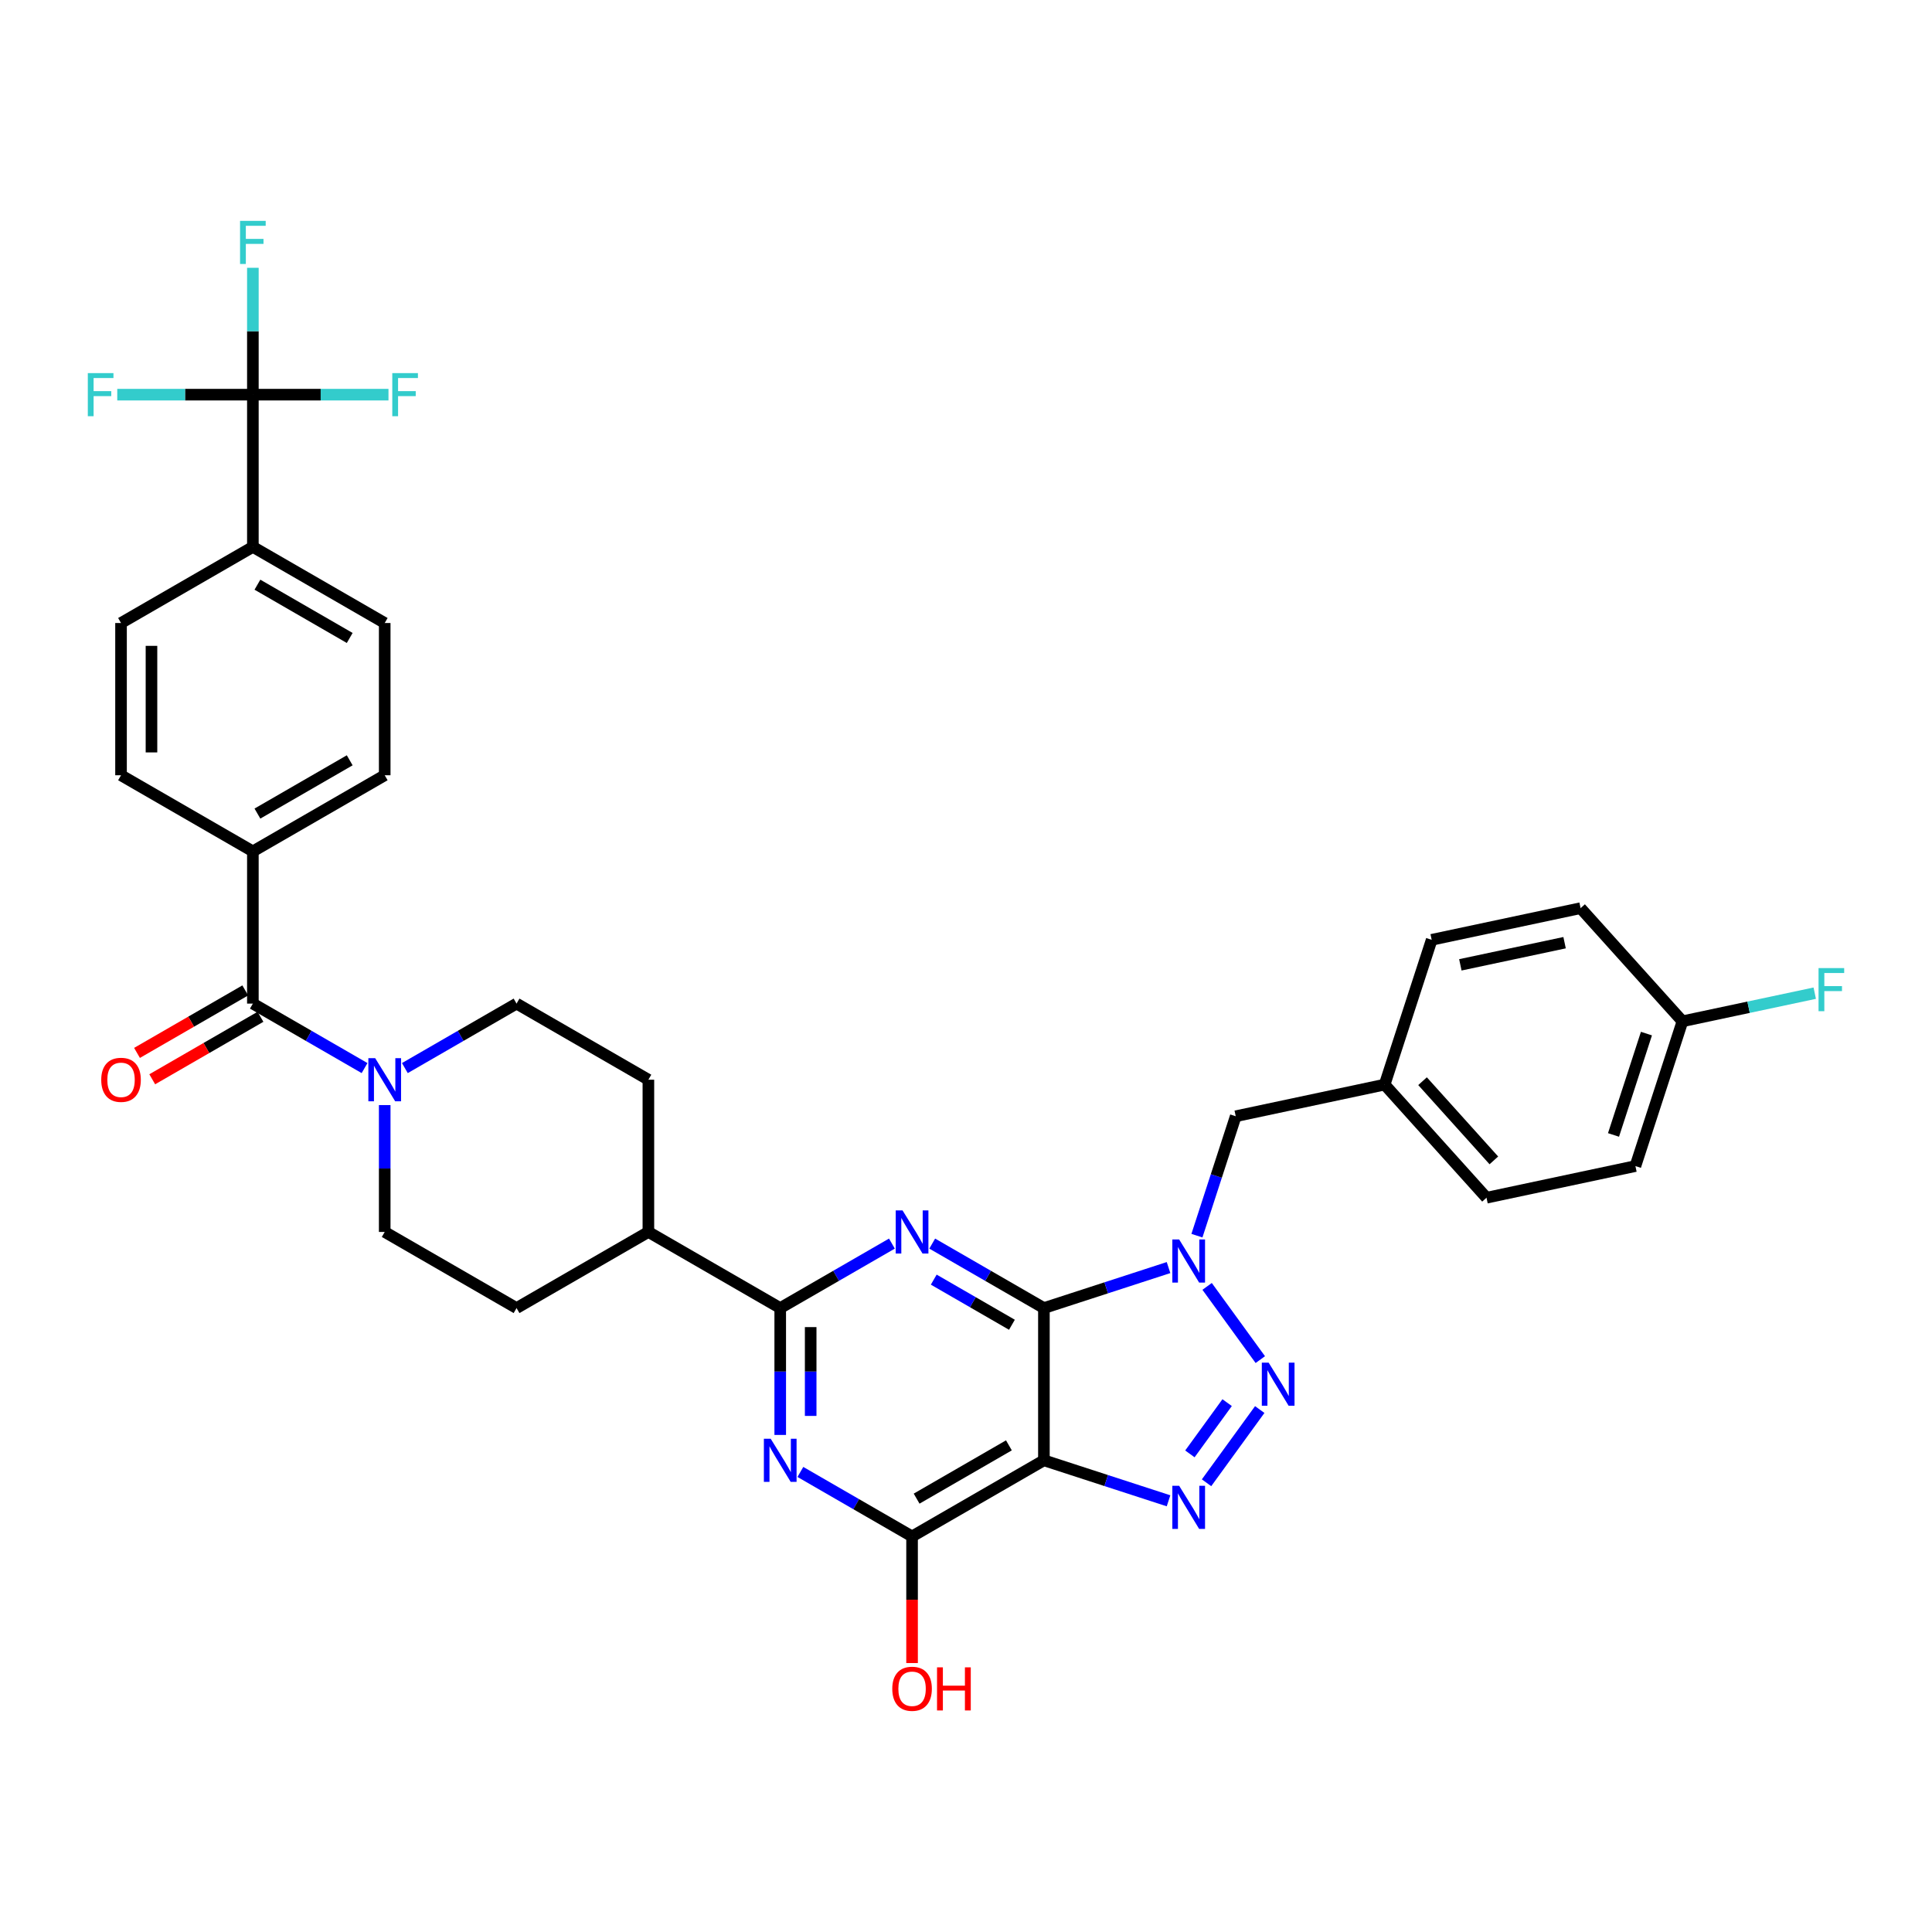 <?xml version='1.0' encoding='iso-8859-1'?>
<svg version='1.1' baseProfile='full'
              xmlns='http://www.w3.org/2000/svg'
                      xmlns:rdkit='http://www.rdkit.org/xml'
                      xmlns:xlink='http://www.w3.org/1999/xlink'
                  xml:space='preserve'
width='1000px' height='1000px' viewBox='0 0 1000 1000'>
<!-- END OF HEADER -->
<rect style='opacity:1.0;fill:#FFFFFF;stroke:none' width='1000' height='1000' x='0' y='0'> </rect>
<path class='bond-0' d='M 540.324,677.055 L 572.577,666.576' style='fill:none;fill-rule:evenodd;stroke:#000000;stroke-width:6px;stroke-linecap:butt;stroke-linejoin:miter;stroke-opacity:1' />
<path class='bond-0' d='M 572.577,666.576 L 604.831,656.096' style='fill:none;fill-rule:evenodd;stroke:#0000FF;stroke-width:6px;stroke-linecap:butt;stroke-linejoin:miter;stroke-opacity:1' />
<path class='bond-1' d='M 540.324,677.055 L 540.324,755.852' style='fill:none;fill-rule:evenodd;stroke:#000000;stroke-width:6px;stroke-linecap:butt;stroke-linejoin:miter;stroke-opacity:1' />
<path class='bond-2' d='M 540.324,677.055 L 511.42,660.368' style='fill:none;fill-rule:evenodd;stroke:#000000;stroke-width:6px;stroke-linecap:butt;stroke-linejoin:miter;stroke-opacity:1' />
<path class='bond-2' d='M 511.42,660.368 L 482.517,643.681' style='fill:none;fill-rule:evenodd;stroke:#0000FF;stroke-width:6px;stroke-linecap:butt;stroke-linejoin:miter;stroke-opacity:1' />
<path class='bond-2' d='M 523.773,685.697 L 503.54,674.016' style='fill:none;fill-rule:evenodd;stroke:#000000;stroke-width:6px;stroke-linecap:butt;stroke-linejoin:miter;stroke-opacity:1' />
<path class='bond-2' d='M 503.54,674.016 L 483.308,662.335' style='fill:none;fill-rule:evenodd;stroke:#0000FF;stroke-width:6px;stroke-linecap:butt;stroke-linejoin:miter;stroke-opacity:1' />
<path class='bond-3' d='M 624.801,665.834 L 652.336,703.732' style='fill:none;fill-rule:evenodd;stroke:#0000FF;stroke-width:6px;stroke-linecap:butt;stroke-linejoin:miter;stroke-opacity:1' />
<path class='bond-11' d='M 619.529,639.579 L 629.571,608.672' style='fill:none;fill-rule:evenodd;stroke:#0000FF;stroke-width:6px;stroke-linecap:butt;stroke-linejoin:miter;stroke-opacity:1' />
<path class='bond-11' d='M 629.571,608.672 L 639.613,577.766' style='fill:none;fill-rule:evenodd;stroke:#000000;stroke-width:6px;stroke-linecap:butt;stroke-linejoin:miter;stroke-opacity:1' />
<path class='bond-4' d='M 540.324,755.852 L 572.577,766.332' style='fill:none;fill-rule:evenodd;stroke:#000000;stroke-width:6px;stroke-linecap:butt;stroke-linejoin:miter;stroke-opacity:1' />
<path class='bond-4' d='M 572.577,766.332 L 604.831,776.812' style='fill:none;fill-rule:evenodd;stroke:#0000FF;stroke-width:6px;stroke-linecap:butt;stroke-linejoin:miter;stroke-opacity:1' />
<path class='bond-7' d='M 540.324,755.852 L 472.084,795.25' style='fill:none;fill-rule:evenodd;stroke:#000000;stroke-width:6px;stroke-linecap:butt;stroke-linejoin:miter;stroke-opacity:1' />
<path class='bond-7' d='M 522.208,748.114 L 474.44,775.692' style='fill:none;fill-rule:evenodd;stroke:#000000;stroke-width:6px;stroke-linecap:butt;stroke-linejoin:miter;stroke-opacity:1' />
<path class='bond-6' d='M 461.651,643.681 L 432.748,660.368' style='fill:none;fill-rule:evenodd;stroke:#0000FF;stroke-width:6px;stroke-linecap:butt;stroke-linejoin:miter;stroke-opacity:1' />
<path class='bond-6' d='M 432.748,660.368 L 403.844,677.055' style='fill:none;fill-rule:evenodd;stroke:#000000;stroke-width:6px;stroke-linecap:butt;stroke-linejoin:miter;stroke-opacity:1' />
<path class='bond-36' d='M 652.041,729.581 L 624.506,767.479' style='fill:none;fill-rule:evenodd;stroke:#0000FF;stroke-width:6px;stroke-linecap:butt;stroke-linejoin:miter;stroke-opacity:1' />
<path class='bond-36' d='M 635.161,726.003 L 615.887,752.532' style='fill:none;fill-rule:evenodd;stroke:#0000FF;stroke-width:6px;stroke-linecap:butt;stroke-linejoin:miter;stroke-opacity:1' />
<path class='bond-5' d='M 403.844,742.724 L 403.844,709.89' style='fill:none;fill-rule:evenodd;stroke:#0000FF;stroke-width:6px;stroke-linecap:butt;stroke-linejoin:miter;stroke-opacity:1' />
<path class='bond-5' d='M 403.844,709.89 L 403.844,677.055' style='fill:none;fill-rule:evenodd;stroke:#000000;stroke-width:6px;stroke-linecap:butt;stroke-linejoin:miter;stroke-opacity:1' />
<path class='bond-5' d='M 419.604,732.874 L 419.604,709.89' style='fill:none;fill-rule:evenodd;stroke:#0000FF;stroke-width:6px;stroke-linecap:butt;stroke-linejoin:miter;stroke-opacity:1' />
<path class='bond-5' d='M 419.604,709.89 L 419.604,686.906' style='fill:none;fill-rule:evenodd;stroke:#000000;stroke-width:6px;stroke-linecap:butt;stroke-linejoin:miter;stroke-opacity:1' />
<path class='bond-35' d='M 414.277,761.875 L 443.18,778.563' style='fill:none;fill-rule:evenodd;stroke:#0000FF;stroke-width:6px;stroke-linecap:butt;stroke-linejoin:miter;stroke-opacity:1' />
<path class='bond-35' d='M 443.18,778.563 L 472.084,795.25' style='fill:none;fill-rule:evenodd;stroke:#000000;stroke-width:6px;stroke-linecap:butt;stroke-linejoin:miter;stroke-opacity:1' />
<path class='bond-14' d='M 403.844,677.055 L 335.605,637.657' style='fill:none;fill-rule:evenodd;stroke:#000000;stroke-width:6px;stroke-linecap:butt;stroke-linejoin:miter;stroke-opacity:1' />
<path class='bond-27' d='M 472.084,795.25 L 472.084,828.021' style='fill:none;fill-rule:evenodd;stroke:#000000;stroke-width:6px;stroke-linecap:butt;stroke-linejoin:miter;stroke-opacity:1' />
<path class='bond-27' d='M 472.084,828.021 L 472.084,860.793' style='fill:none;fill-rule:evenodd;stroke:#FF0000;stroke-width:6px;stroke-linecap:butt;stroke-linejoin:miter;stroke-opacity:1' />
<path class='bond-8' d='M 130.886,519.463 L 159.789,536.15' style='fill:none;fill-rule:evenodd;stroke:#000000;stroke-width:6px;stroke-linecap:butt;stroke-linejoin:miter;stroke-opacity:1' />
<path class='bond-8' d='M 159.789,536.15 L 188.693,552.838' style='fill:none;fill-rule:evenodd;stroke:#0000FF;stroke-width:6px;stroke-linecap:butt;stroke-linejoin:miter;stroke-opacity:1' />
<path class='bond-13' d='M 130.886,519.463 L 130.886,440.666' style='fill:none;fill-rule:evenodd;stroke:#000000;stroke-width:6px;stroke-linecap:butt;stroke-linejoin:miter;stroke-opacity:1' />
<path class='bond-17' d='M 126.946,512.639 L 98.933,528.812' style='fill:none;fill-rule:evenodd;stroke:#000000;stroke-width:6px;stroke-linecap:butt;stroke-linejoin:miter;stroke-opacity:1' />
<path class='bond-17' d='M 98.933,528.812 L 70.919,544.985' style='fill:none;fill-rule:evenodd;stroke:#FF0000;stroke-width:6px;stroke-linecap:butt;stroke-linejoin:miter;stroke-opacity:1' />
<path class='bond-17' d='M 134.825,526.287 L 106.812,542.46' style='fill:none;fill-rule:evenodd;stroke:#000000;stroke-width:6px;stroke-linecap:butt;stroke-linejoin:miter;stroke-opacity:1' />
<path class='bond-17' d='M 106.812,542.46 L 78.799,558.633' style='fill:none;fill-rule:evenodd;stroke:#FF0000;stroke-width:6px;stroke-linecap:butt;stroke-linejoin:miter;stroke-opacity:1' />
<path class='bond-9' d='M 130.886,204.277 L 130.886,283.074' style='fill:none;fill-rule:evenodd;stroke:#000000;stroke-width:6px;stroke-linecap:butt;stroke-linejoin:miter;stroke-opacity:1' />
<path class='bond-22' d='M 130.886,204.277 L 130.886,171.443' style='fill:none;fill-rule:evenodd;stroke:#000000;stroke-width:6px;stroke-linecap:butt;stroke-linejoin:miter;stroke-opacity:1' />
<path class='bond-22' d='M 130.886,171.443 L 130.886,138.608' style='fill:none;fill-rule:evenodd;stroke:#33CCCC;stroke-width:6px;stroke-linecap:butt;stroke-linejoin:miter;stroke-opacity:1' />
<path class='bond-23' d='M 130.886,204.277 L 165.981,204.277' style='fill:none;fill-rule:evenodd;stroke:#000000;stroke-width:6px;stroke-linecap:butt;stroke-linejoin:miter;stroke-opacity:1' />
<path class='bond-23' d='M 165.981,204.277 L 201.077,204.277' style='fill:none;fill-rule:evenodd;stroke:#33CCCC;stroke-width:6px;stroke-linecap:butt;stroke-linejoin:miter;stroke-opacity:1' />
<path class='bond-24' d='M 130.886,204.277 L 95.79,204.277' style='fill:none;fill-rule:evenodd;stroke:#000000;stroke-width:6px;stroke-linecap:butt;stroke-linejoin:miter;stroke-opacity:1' />
<path class='bond-24' d='M 95.79,204.277 L 60.694,204.277' style='fill:none;fill-rule:evenodd;stroke:#33CCCC;stroke-width:6px;stroke-linecap:butt;stroke-linejoin:miter;stroke-opacity:1' />
<path class='bond-10' d='M 199.125,571.988 L 199.125,604.823' style='fill:none;fill-rule:evenodd;stroke:#0000FF;stroke-width:6px;stroke-linecap:butt;stroke-linejoin:miter;stroke-opacity:1' />
<path class='bond-10' d='M 199.125,604.823 L 199.125,637.657' style='fill:none;fill-rule:evenodd;stroke:#000000;stroke-width:6px;stroke-linecap:butt;stroke-linejoin:miter;stroke-opacity:1' />
<path class='bond-37' d='M 209.558,552.838 L 238.461,536.15' style='fill:none;fill-rule:evenodd;stroke:#0000FF;stroke-width:6px;stroke-linecap:butt;stroke-linejoin:miter;stroke-opacity:1' />
<path class='bond-37' d='M 238.461,536.15 L 267.365,519.463' style='fill:none;fill-rule:evenodd;stroke:#000000;stroke-width:6px;stroke-linecap:butt;stroke-linejoin:miter;stroke-opacity:1' />
<path class='bond-28' d='M 639.613,577.766 L 716.687,561.384' style='fill:none;fill-rule:evenodd;stroke:#000000;stroke-width:6px;stroke-linecap:butt;stroke-linejoin:miter;stroke-opacity:1' />
<path class='bond-12' d='M 130.886,283.074 L 199.125,322.472' style='fill:none;fill-rule:evenodd;stroke:#000000;stroke-width:6px;stroke-linecap:butt;stroke-linejoin:miter;stroke-opacity:1' />
<path class='bond-12' d='M 133.242,302.631 L 181.01,330.21' style='fill:none;fill-rule:evenodd;stroke:#000000;stroke-width:6px;stroke-linecap:butt;stroke-linejoin:miter;stroke-opacity:1' />
<path class='bond-39' d='M 130.886,283.074 L 62.646,322.472' style='fill:none;fill-rule:evenodd;stroke:#000000;stroke-width:6px;stroke-linecap:butt;stroke-linejoin:miter;stroke-opacity:1' />
<path class='bond-20' d='M 130.886,440.666 L 62.646,401.268' style='fill:none;fill-rule:evenodd;stroke:#000000;stroke-width:6px;stroke-linecap:butt;stroke-linejoin:miter;stroke-opacity:1' />
<path class='bond-21' d='M 130.886,440.666 L 199.125,401.268' style='fill:none;fill-rule:evenodd;stroke:#000000;stroke-width:6px;stroke-linecap:butt;stroke-linejoin:miter;stroke-opacity:1' />
<path class='bond-21' d='M 133.242,421.109 L 181.01,393.53' style='fill:none;fill-rule:evenodd;stroke:#000000;stroke-width:6px;stroke-linecap:butt;stroke-linejoin:miter;stroke-opacity:1' />
<path class='bond-25' d='M 335.605,637.657 L 335.605,558.861' style='fill:none;fill-rule:evenodd;stroke:#000000;stroke-width:6px;stroke-linecap:butt;stroke-linejoin:miter;stroke-opacity:1' />
<path class='bond-26' d='M 335.605,637.657 L 267.365,677.055' style='fill:none;fill-rule:evenodd;stroke:#000000;stroke-width:6px;stroke-linecap:butt;stroke-linejoin:miter;stroke-opacity:1' />
<path class='bond-15' d='M 267.365,519.463 L 335.605,558.861' style='fill:none;fill-rule:evenodd;stroke:#000000;stroke-width:6px;stroke-linecap:butt;stroke-linejoin:miter;stroke-opacity:1' />
<path class='bond-16' d='M 199.125,637.657 L 267.365,677.055' style='fill:none;fill-rule:evenodd;stroke:#000000;stroke-width:6px;stroke-linecap:butt;stroke-linejoin:miter;stroke-opacity:1' />
<path class='bond-18' d='M 62.646,322.472 L 62.646,401.268' style='fill:none;fill-rule:evenodd;stroke:#000000;stroke-width:6px;stroke-linecap:butt;stroke-linejoin:miter;stroke-opacity:1' />
<path class='bond-18' d='M 78.405,334.291 L 78.405,389.449' style='fill:none;fill-rule:evenodd;stroke:#000000;stroke-width:6px;stroke-linecap:butt;stroke-linejoin:miter;stroke-opacity:1' />
<path class='bond-19' d='M 199.125,322.472 L 199.125,401.268' style='fill:none;fill-rule:evenodd;stroke:#000000;stroke-width:6px;stroke-linecap:butt;stroke-linejoin:miter;stroke-opacity:1' />
<path class='bond-31' d='M 716.687,561.384 L 741.037,486.444' style='fill:none;fill-rule:evenodd;stroke:#000000;stroke-width:6px;stroke-linecap:butt;stroke-linejoin:miter;stroke-opacity:1' />
<path class='bond-32' d='M 716.687,561.384 L 769.412,619.941' style='fill:none;fill-rule:evenodd;stroke:#000000;stroke-width:6px;stroke-linecap:butt;stroke-linejoin:miter;stroke-opacity:1' />
<path class='bond-32' d='M 736.308,559.622 L 773.215,600.612' style='fill:none;fill-rule:evenodd;stroke:#000000;stroke-width:6px;stroke-linecap:butt;stroke-linejoin:miter;stroke-opacity:1' />
<path class='bond-29' d='M 870.836,528.618 L 846.487,603.558' style='fill:none;fill-rule:evenodd;stroke:#000000;stroke-width:6px;stroke-linecap:butt;stroke-linejoin:miter;stroke-opacity:1' />
<path class='bond-29' d='M 852.196,534.989 L 835.151,587.447' style='fill:none;fill-rule:evenodd;stroke:#000000;stroke-width:6px;stroke-linecap:butt;stroke-linejoin:miter;stroke-opacity:1' />
<path class='bond-30' d='M 870.836,528.618 L 905.071,521.341' style='fill:none;fill-rule:evenodd;stroke:#000000;stroke-width:6px;stroke-linecap:butt;stroke-linejoin:miter;stroke-opacity:1' />
<path class='bond-30' d='M 905.071,521.341 L 939.306,514.064' style='fill:none;fill-rule:evenodd;stroke:#33CCCC;stroke-width:6px;stroke-linecap:butt;stroke-linejoin:miter;stroke-opacity:1' />
<path class='bond-38' d='M 870.836,528.618 L 818.111,470.061' style='fill:none;fill-rule:evenodd;stroke:#000000;stroke-width:6px;stroke-linecap:butt;stroke-linejoin:miter;stroke-opacity:1' />
<path class='bond-34' d='M 741.037,486.444 L 818.111,470.061' style='fill:none;fill-rule:evenodd;stroke:#000000;stroke-width:6px;stroke-linecap:butt;stroke-linejoin:miter;stroke-opacity:1' />
<path class='bond-34' d='M 755.874,499.401 L 809.827,487.933' style='fill:none;fill-rule:evenodd;stroke:#000000;stroke-width:6px;stroke-linecap:butt;stroke-linejoin:miter;stroke-opacity:1' />
<path class='bond-33' d='M 769.412,619.941 L 846.487,603.558' style='fill:none;fill-rule:evenodd;stroke:#000000;stroke-width:6px;stroke-linecap:butt;stroke-linejoin:miter;stroke-opacity:1' />
<path  class='atom-1' d='M 610.331 641.548
L 617.643 653.368
Q 618.368 654.534, 619.534 656.646
Q 620.7 658.758, 620.763 658.884
L 620.763 641.548
L 623.726 641.548
L 623.726 663.864
L 620.669 663.864
L 612.821 650.941
Q 611.907 649.428, 610.93 647.695
Q 609.984 645.961, 609.7 645.425
L 609.7 663.864
L 606.801 663.864
L 606.801 641.548
L 610.331 641.548
' fill='#0000FF'/>
<path  class='atom-3' d='M 467.151 626.5
L 474.464 638.319
Q 475.189 639.485, 476.355 641.597
Q 477.521 643.709, 477.584 643.835
L 477.584 626.5
L 480.547 626.5
L 480.547 648.815
L 477.489 648.815
L 469.641 635.892
Q 468.727 634.379, 467.75 632.646
Q 466.805 630.912, 466.521 630.376
L 466.521 648.815
L 463.621 648.815
L 463.621 626.5
L 467.151 626.5
' fill='#0000FF'/>
<path  class='atom-4' d='M 656.646 705.296
L 663.958 717.116
Q 664.683 718.282, 665.85 720.393
Q 667.016 722.505, 667.079 722.631
L 667.079 705.296
L 670.041 705.296
L 670.041 727.611
L 666.984 727.611
L 659.136 714.689
Q 658.222 713.176, 657.245 711.442
Q 656.299 709.709, 656.016 709.173
L 656.016 727.611
L 653.116 727.611
L 653.116 705.296
L 656.646 705.296
' fill='#0000FF'/>
<path  class='atom-5' d='M 610.331 769.044
L 617.643 780.863
Q 618.368 782.029, 619.534 784.141
Q 620.7 786.253, 620.763 786.379
L 620.763 769.044
L 623.726 769.044
L 623.726 791.359
L 620.669 791.359
L 612.821 778.436
Q 611.907 776.923, 610.93 775.19
Q 609.984 773.456, 609.7 772.92
L 609.7 791.359
L 606.801 791.359
L 606.801 769.044
L 610.331 769.044
' fill='#0000FF'/>
<path  class='atom-6' d='M 398.912 744.694
L 406.224 756.514
Q 406.949 757.68, 408.115 759.792
Q 409.281 761.903, 409.344 762.029
L 409.344 744.694
L 412.307 744.694
L 412.307 767.009
L 409.25 767.009
L 401.402 754.087
Q 400.488 752.574, 399.51 750.84
Q 398.565 749.107, 398.281 748.571
L 398.281 767.009
L 395.382 767.009
L 395.382 744.694
L 398.912 744.694
' fill='#0000FF'/>
<path  class='atom-11' d='M 194.193 547.703
L 201.505 559.523
Q 202.23 560.689, 203.396 562.801
Q 204.562 564.912, 204.625 565.039
L 204.625 547.703
L 207.588 547.703
L 207.588 570.018
L 204.531 570.018
L 196.683 557.096
Q 195.769 555.583, 194.791 553.849
Q 193.846 552.116, 193.562 551.58
L 193.562 570.018
L 190.663 570.018
L 190.663 547.703
L 194.193 547.703
' fill='#0000FF'/>
<path  class='atom-18' d='M 52.402 558.924
Q 52.402 553.566, 55.05 550.572
Q 57.697 547.577, 62.646 547.577
Q 67.594 547.577, 70.242 550.572
Q 72.889 553.566, 72.889 558.924
Q 72.889 564.345, 70.21 567.434
Q 67.531 570.491, 62.646 570.491
Q 57.729 570.491, 55.05 567.434
Q 52.402 564.377, 52.402 558.924
M 62.646 567.97
Q 66.05 567.97, 67.878 565.7
Q 69.738 563.4, 69.738 558.924
Q 69.738 554.543, 67.878 552.337
Q 66.05 550.099, 62.646 550.099
Q 59.242 550.099, 57.382 552.305
Q 55.554 554.511, 55.554 558.924
Q 55.554 563.431, 57.382 565.7
Q 59.242 567.97, 62.646 567.97
' fill='#FF0000'/>
<path  class='atom-23' d='M 124.251 114.323
L 137.52 114.323
L 137.52 116.876
L 127.245 116.876
L 127.245 123.653
L 136.386 123.653
L 136.386 126.237
L 127.245 126.237
L 127.245 136.638
L 124.251 136.638
L 124.251 114.323
' fill='#33CCCC'/>
<path  class='atom-24' d='M 203.047 193.12
L 216.317 193.12
L 216.317 195.673
L 206.042 195.673
L 206.042 202.449
L 215.182 202.449
L 215.182 205.034
L 206.042 205.034
L 206.042 215.435
L 203.047 215.435
L 203.047 193.12
' fill='#33CCCC'/>
<path  class='atom-25' d='M 45.455 193.12
L 58.724 193.12
L 58.724 195.673
L 48.449 195.673
L 48.449 202.449
L 57.589 202.449
L 57.589 205.034
L 48.449 205.034
L 48.449 215.435
L 45.455 215.435
L 45.455 193.12
' fill='#33CCCC'/>
<path  class='atom-28' d='M 461.84 874.109
Q 461.84 868.751, 464.488 865.757
Q 467.136 862.763, 472.084 862.763
Q 477.032 862.763, 479.68 865.757
Q 482.327 868.751, 482.327 874.109
Q 482.327 879.531, 479.648 882.619
Q 476.969 885.677, 472.084 885.677
Q 467.167 885.677, 464.488 882.619
Q 461.84 879.562, 461.84 874.109
M 472.084 883.155
Q 475.488 883.155, 477.316 880.886
Q 479.176 878.585, 479.176 874.109
Q 479.176 869.728, 477.316 867.522
Q 475.488 865.284, 472.084 865.284
Q 468.68 865.284, 466.82 867.491
Q 464.992 869.697, 464.992 874.109
Q 464.992 878.617, 466.82 880.886
Q 468.68 883.155, 472.084 883.155
' fill='#FF0000'/>
<path  class='atom-28' d='M 485.007 863.015
L 488.032 863.015
L 488.032 872.502
L 499.442 872.502
L 499.442 863.015
L 502.468 863.015
L 502.468 885.33
L 499.442 885.33
L 499.442 875.024
L 488.032 875.024
L 488.032 885.33
L 485.007 885.33
L 485.007 863.015
' fill='#FF0000'/>
<path  class='atom-31' d='M 941.276 501.078
L 954.545 501.078
L 954.545 503.631
L 944.27 503.631
L 944.27 510.407
L 953.411 510.407
L 953.411 512.992
L 944.27 512.992
L 944.27 523.393
L 941.276 523.393
L 941.276 501.078
' fill='#33CCCC'/>
</svg>
